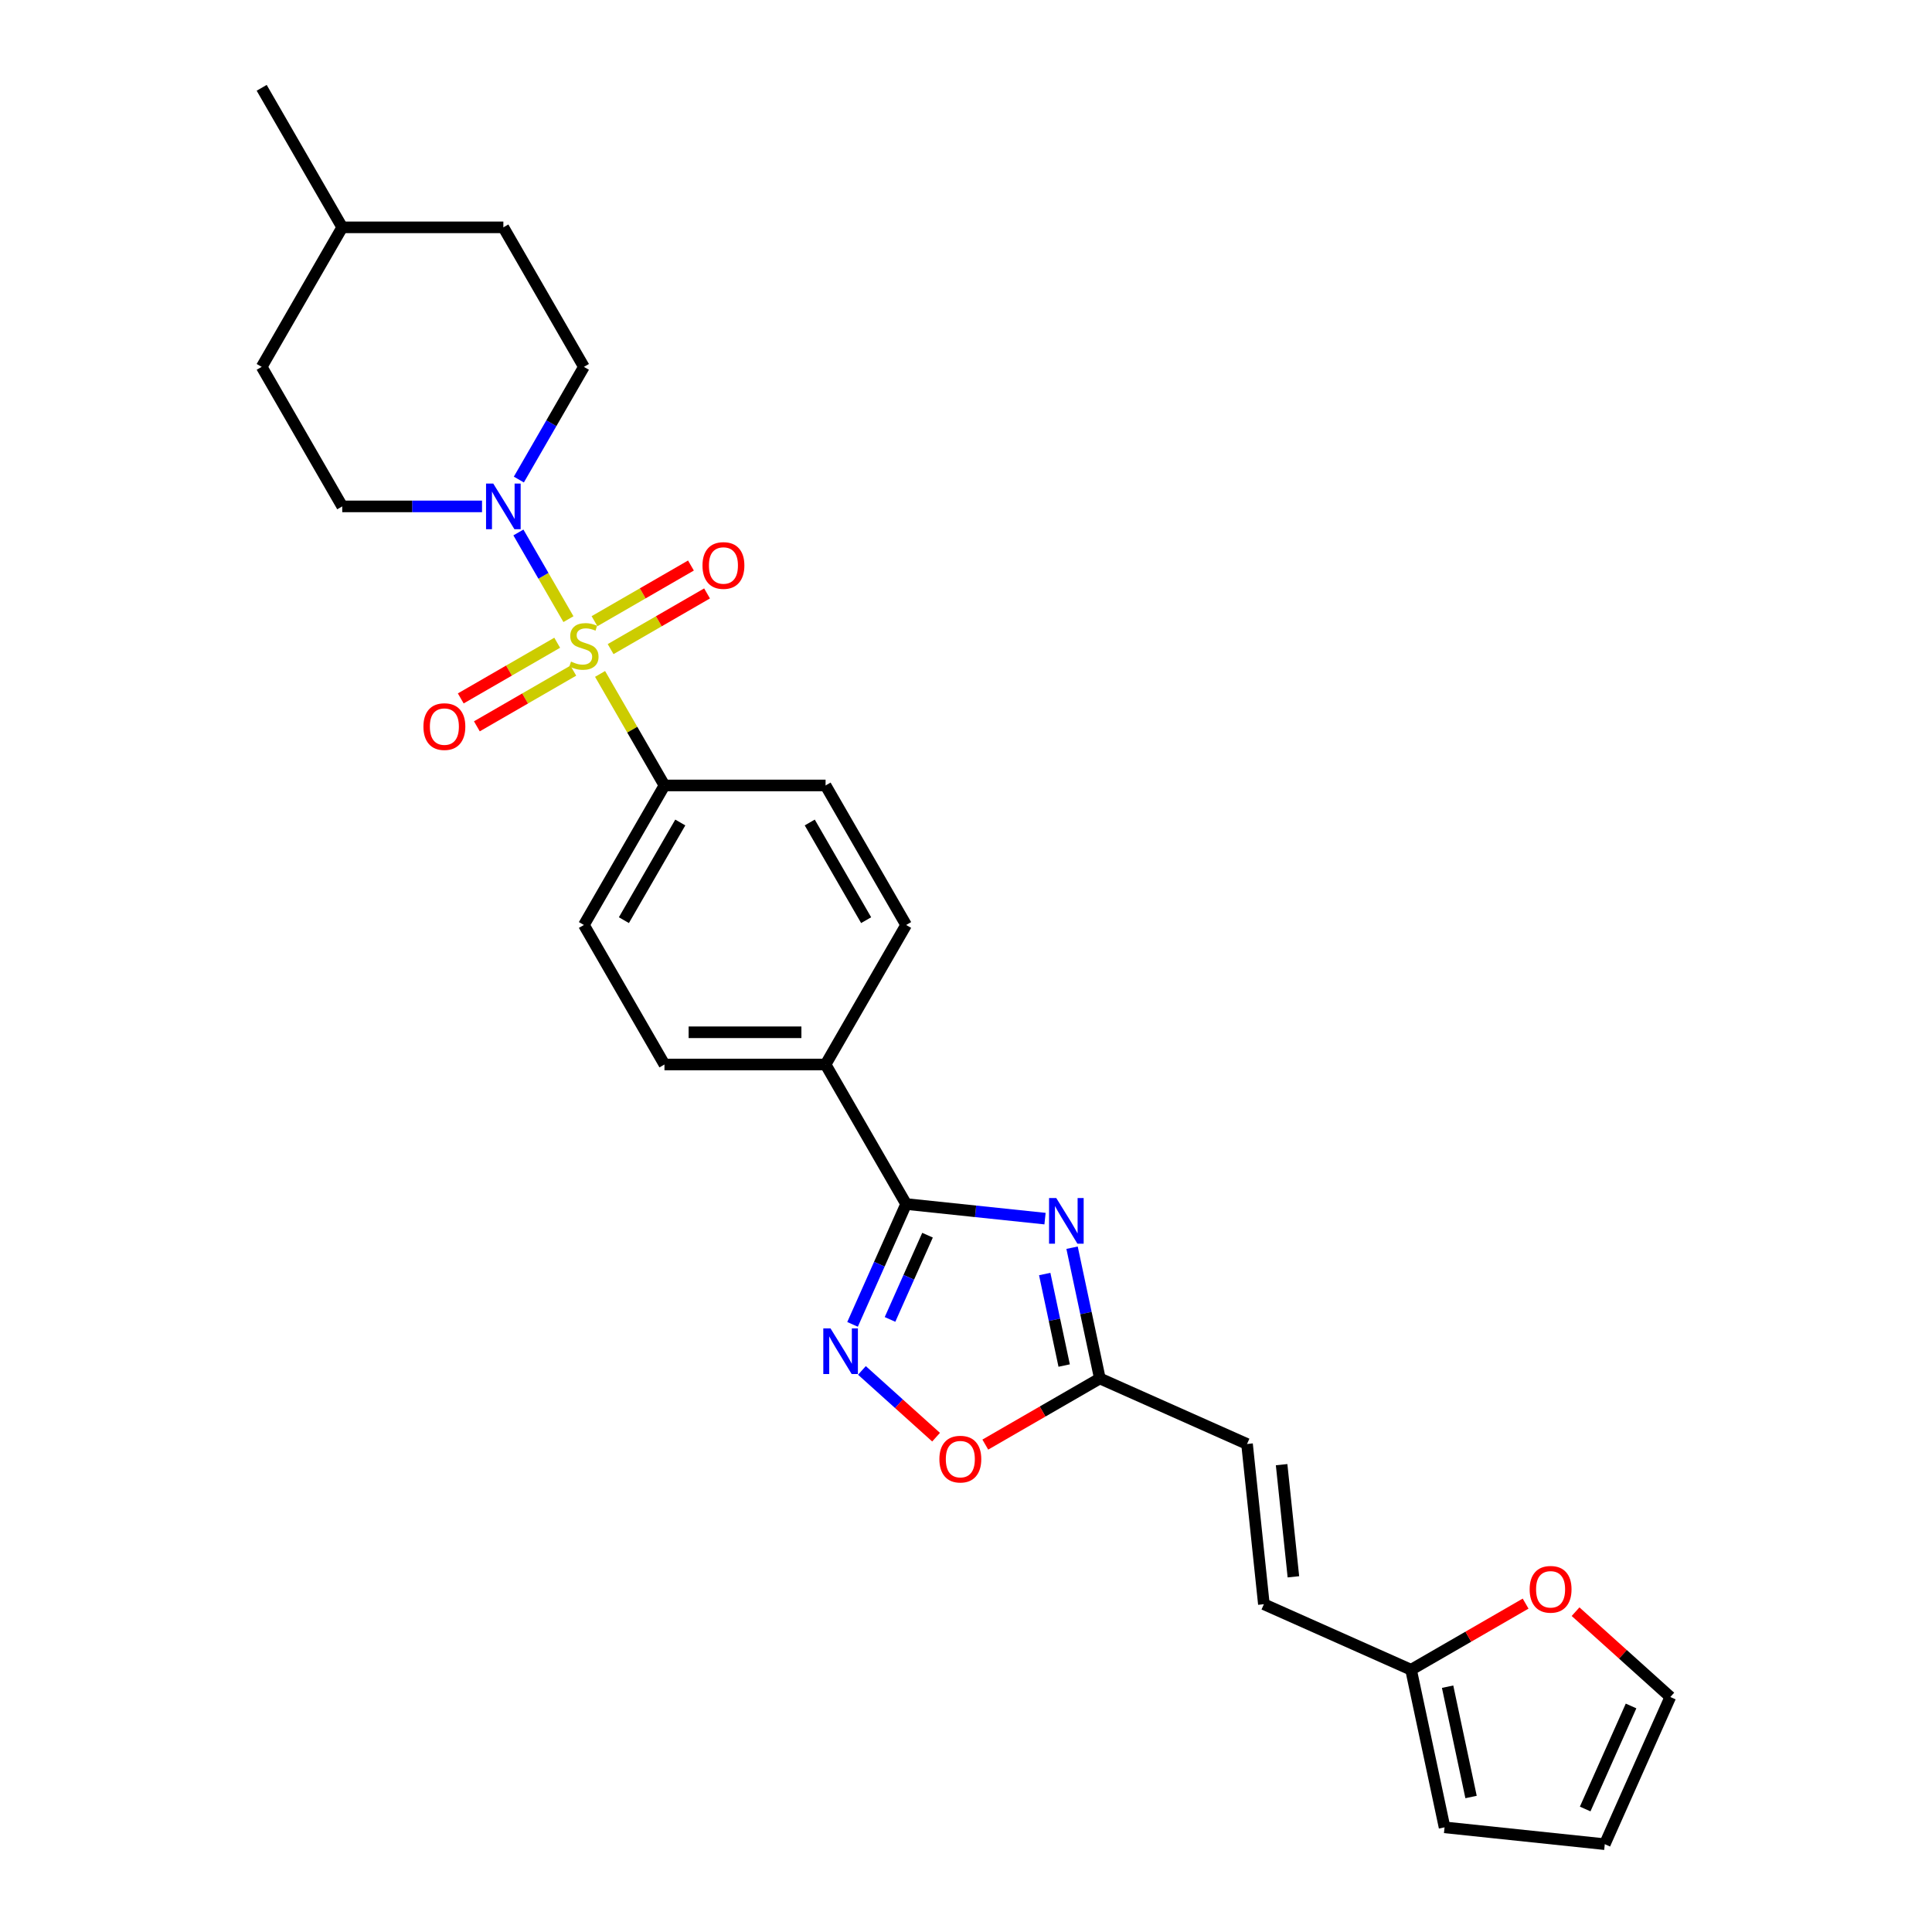 <?xml version='1.0' encoding='iso-8859-1'?>
<svg version='1.1' baseProfile='full'
              xmlns='http://www.w3.org/2000/svg'
                      xmlns:rdkit='http://www.rdkit.org/xml'
                      xmlns:xlink='http://www.w3.org/1999/xlink'
                  xml:space='preserve'
width='1000px' height='1000px' viewBox='0 0 1000 1000'>
<!-- END OF HEADER -->
<rect style='opacity:1.0;fill:#FFFFFF;stroke:none' width='1000' height='1000' x='0' y='0'> </rect>
<path class='bond-3' d='M 294.227,320.47 L 281.275,298.037' style='fill:none;fill-rule:evenodd;stroke:#CCCC00;stroke-width:6px;stroke-linecap:butt;stroke-linejoin:miter;stroke-opacity:1' />
<path class='bond-3' d='M 281.275,298.037 L 268.324,275.603' style='fill:none;fill-rule:evenodd;stroke:#0000FF;stroke-width:6px;stroke-linecap:butt;stroke-linejoin:miter;stroke-opacity:1' />
<path class='bond-6' d='M 310.597,348.823 L 327.261,377.685' style='fill:none;fill-rule:evenodd;stroke:#CCCC00;stroke-width:6px;stroke-linecap:butt;stroke-linejoin:miter;stroke-opacity:1' />
<path class='bond-6' d='M 327.261,377.685 L 343.924,406.548' style='fill:none;fill-rule:evenodd;stroke:#000000;stroke-width:6px;stroke-linecap:butt;stroke-linejoin:miter;stroke-opacity:1' />
<path class='bond-7' d='M 316.055,335.976 L 341.013,321.567' style='fill:none;fill-rule:evenodd;stroke:#CCCC00;stroke-width:6px;stroke-linecap:butt;stroke-linejoin:miter;stroke-opacity:1' />
<path class='bond-7' d='M 341.013,321.567 L 365.97,307.157' style='fill:none;fill-rule:evenodd;stroke:#FF0000;stroke-width:6px;stroke-linecap:butt;stroke-linejoin:miter;stroke-opacity:1' />
<path class='bond-7' d='M 307.716,321.532 L 332.674,307.123' style='fill:none;fill-rule:evenodd;stroke:#CCCC00;stroke-width:6px;stroke-linecap:butt;stroke-linejoin:miter;stroke-opacity:1' />
<path class='bond-7' d='M 332.674,307.123 L 357.631,292.714' style='fill:none;fill-rule:evenodd;stroke:#FF0000;stroke-width:6px;stroke-linecap:butt;stroke-linejoin:miter;stroke-opacity:1' />
<path class='bond-8' d='M 288.403,332.683 L 263.445,347.092' style='fill:none;fill-rule:evenodd;stroke:#CCCC00;stroke-width:6px;stroke-linecap:butt;stroke-linejoin:miter;stroke-opacity:1' />
<path class='bond-8' d='M 263.445,347.092 L 238.488,361.501' style='fill:none;fill-rule:evenodd;stroke:#FF0000;stroke-width:6px;stroke-linecap:butt;stroke-linejoin:miter;stroke-opacity:1' />
<path class='bond-8' d='M 296.742,347.127 L 271.784,361.536' style='fill:none;fill-rule:evenodd;stroke:#CCCC00;stroke-width:6px;stroke-linecap:butt;stroke-linejoin:miter;stroke-opacity:1' />
<path class='bond-8' d='M 271.784,361.536 L 246.827,375.945' style='fill:none;fill-rule:evenodd;stroke:#FF0000;stroke-width:6px;stroke-linecap:butt;stroke-linejoin:miter;stroke-opacity:1' />
<path class='bond-0' d='M 540.904,630.76 L 504.958,626.982' style='fill:none;fill-rule:evenodd;stroke:#0000FF;stroke-width:6px;stroke-linecap:butt;stroke-linejoin:miter;stroke-opacity:1' />
<path class='bond-0' d='M 504.958,626.982 L 469.011,623.204' style='fill:none;fill-rule:evenodd;stroke:#000000;stroke-width:6px;stroke-linecap:butt;stroke-linejoin:miter;stroke-opacity:1' />
<path class='bond-4' d='M 554.898,645.814 L 562.091,679.652' style='fill:none;fill-rule:evenodd;stroke:#0000FF;stroke-width:6px;stroke-linecap:butt;stroke-linejoin:miter;stroke-opacity:1' />
<path class='bond-4' d='M 562.091,679.652 L 569.283,713.49' style='fill:none;fill-rule:evenodd;stroke:#000000;stroke-width:6px;stroke-linecap:butt;stroke-linejoin:miter;stroke-opacity:1' />
<path class='bond-4' d='M 540.742,659.433 L 545.777,683.119' style='fill:none;fill-rule:evenodd;stroke:#0000FF;stroke-width:6px;stroke-linecap:butt;stroke-linejoin:miter;stroke-opacity:1' />
<path class='bond-4' d='M 545.777,683.119 L 550.812,706.806' style='fill:none;fill-rule:evenodd;stroke:#000000;stroke-width:6px;stroke-linecap:butt;stroke-linejoin:miter;stroke-opacity:1' />
<path class='bond-1' d='M 469.011,623.204 L 427.315,550.985' style='fill:none;fill-rule:evenodd;stroke:#000000;stroke-width:6px;stroke-linecap:butt;stroke-linejoin:miter;stroke-opacity:1' />
<path class='bond-2' d='M 469.011,623.204 L 455.145,654.348' style='fill:none;fill-rule:evenodd;stroke:#000000;stroke-width:6px;stroke-linecap:butt;stroke-linejoin:miter;stroke-opacity:1' />
<path class='bond-2' d='M 455.145,654.348 L 441.278,685.493' style='fill:none;fill-rule:evenodd;stroke:#0000FF;stroke-width:6px;stroke-linecap:butt;stroke-linejoin:miter;stroke-opacity:1' />
<path class='bond-2' d='M 480.087,639.331 L 470.381,661.132' style='fill:none;fill-rule:evenodd;stroke:#000000;stroke-width:6px;stroke-linecap:butt;stroke-linejoin:miter;stroke-opacity:1' />
<path class='bond-2' d='M 470.381,661.132 L 460.675,682.933' style='fill:none;fill-rule:evenodd;stroke:#0000FF;stroke-width:6px;stroke-linecap:butt;stroke-linejoin:miter;stroke-opacity:1' />
<path class='bond-5' d='M 446.134,709.327 L 465.322,726.604' style='fill:none;fill-rule:evenodd;stroke:#0000FF;stroke-width:6px;stroke-linecap:butt;stroke-linejoin:miter;stroke-opacity:1' />
<path class='bond-5' d='M 465.322,726.604 L 484.51,743.881' style='fill:none;fill-rule:evenodd;stroke:#FF0000;stroke-width:6px;stroke-linecap:butt;stroke-linejoin:miter;stroke-opacity:1' />
<path class='bond-14' d='M 268.555,248.218 L 285.392,219.055' style='fill:none;fill-rule:evenodd;stroke:#0000FF;stroke-width:6px;stroke-linecap:butt;stroke-linejoin:miter;stroke-opacity:1' />
<path class='bond-14' d='M 285.392,219.055 L 302.229,189.892' style='fill:none;fill-rule:evenodd;stroke:#000000;stroke-width:6px;stroke-linecap:butt;stroke-linejoin:miter;stroke-opacity:1' />
<path class='bond-15' d='M 249.493,262.111 L 213.318,262.111' style='fill:none;fill-rule:evenodd;stroke:#0000FF;stroke-width:6px;stroke-linecap:butt;stroke-linejoin:miter;stroke-opacity:1' />
<path class='bond-15' d='M 213.318,262.111 L 177.143,262.111' style='fill:none;fill-rule:evenodd;stroke:#000000;stroke-width:6px;stroke-linecap:butt;stroke-linejoin:miter;stroke-opacity:1' />
<path class='bond-10' d='M 569.283,713.49 L 645.464,747.408' style='fill:none;fill-rule:evenodd;stroke:#000000;stroke-width:6px;stroke-linecap:butt;stroke-linejoin:miter;stroke-opacity:1' />
<path class='bond-29' d='M 569.283,713.49 L 539.637,730.606' style='fill:none;fill-rule:evenodd;stroke:#000000;stroke-width:6px;stroke-linecap:butt;stroke-linejoin:miter;stroke-opacity:1' />
<path class='bond-29' d='M 539.637,730.606 L 509.99,747.722' style='fill:none;fill-rule:evenodd;stroke:#FF0000;stroke-width:6px;stroke-linecap:butt;stroke-linejoin:miter;stroke-opacity:1' />
<path class='bond-19' d='M 343.924,406.548 L 302.229,478.767' style='fill:none;fill-rule:evenodd;stroke:#000000;stroke-width:6px;stroke-linecap:butt;stroke-linejoin:miter;stroke-opacity:1' />
<path class='bond-19' d='M 352.114,425.72 L 322.927,476.273' style='fill:none;fill-rule:evenodd;stroke:#000000;stroke-width:6px;stroke-linecap:butt;stroke-linejoin:miter;stroke-opacity:1' />
<path class='bond-20' d='M 343.924,406.548 L 427.315,406.548' style='fill:none;fill-rule:evenodd;stroke:#000000;stroke-width:6px;stroke-linecap:butt;stroke-linejoin:miter;stroke-opacity:1' />
<path class='bond-9' d='M 730.363,864.26 L 654.181,830.342' style='fill:none;fill-rule:evenodd;stroke:#000000;stroke-width:6px;stroke-linecap:butt;stroke-linejoin:miter;stroke-opacity:1' />
<path class='bond-13' d='M 730.363,864.26 L 760.009,847.144' style='fill:none;fill-rule:evenodd;stroke:#000000;stroke-width:6px;stroke-linecap:butt;stroke-linejoin:miter;stroke-opacity:1' />
<path class='bond-13' d='M 760.009,847.144 L 789.656,830.027' style='fill:none;fill-rule:evenodd;stroke:#FF0000;stroke-width:6px;stroke-linecap:butt;stroke-linejoin:miter;stroke-opacity:1' />
<path class='bond-16' d='M 730.363,864.26 L 747.701,945.829' style='fill:none;fill-rule:evenodd;stroke:#000000;stroke-width:6px;stroke-linecap:butt;stroke-linejoin:miter;stroke-opacity:1' />
<path class='bond-16' d='M 749.277,873.028 L 761.414,930.126' style='fill:none;fill-rule:evenodd;stroke:#000000;stroke-width:6px;stroke-linecap:butt;stroke-linejoin:miter;stroke-opacity:1' />
<path class='bond-12' d='M 645.464,747.408 L 654.181,830.342' style='fill:none;fill-rule:evenodd;stroke:#000000;stroke-width:6px;stroke-linecap:butt;stroke-linejoin:miter;stroke-opacity:1' />
<path class='bond-12' d='M 663.359,758.105 L 669.461,816.158' style='fill:none;fill-rule:evenodd;stroke:#000000;stroke-width:6px;stroke-linecap:butt;stroke-linejoin:miter;stroke-opacity:1' />
<path class='bond-11' d='M 427.315,550.985 L 469.011,478.767' style='fill:none;fill-rule:evenodd;stroke:#000000;stroke-width:6px;stroke-linecap:butt;stroke-linejoin:miter;stroke-opacity:1' />
<path class='bond-27' d='M 427.315,550.985 L 343.924,550.985' style='fill:none;fill-rule:evenodd;stroke:#000000;stroke-width:6px;stroke-linecap:butt;stroke-linejoin:miter;stroke-opacity:1' />
<path class='bond-27' d='M 414.807,534.307 L 356.433,534.307' style='fill:none;fill-rule:evenodd;stroke:#000000;stroke-width:6px;stroke-linecap:butt;stroke-linejoin:miter;stroke-opacity:1' />
<path class='bond-17' d='M 815.507,834.203 L 840.03,856.283' style='fill:none;fill-rule:evenodd;stroke:#FF0000;stroke-width:6px;stroke-linecap:butt;stroke-linejoin:miter;stroke-opacity:1' />
<path class='bond-17' d='M 840.03,856.283 L 864.553,878.364' style='fill:none;fill-rule:evenodd;stroke:#000000;stroke-width:6px;stroke-linecap:butt;stroke-linejoin:miter;stroke-opacity:1' />
<path class='bond-24' d='M 302.229,189.892 L 260.534,117.673' style='fill:none;fill-rule:evenodd;stroke:#000000;stroke-width:6px;stroke-linecap:butt;stroke-linejoin:miter;stroke-opacity:1' />
<path class='bond-23' d='M 177.143,262.111 L 135.447,189.892' style='fill:none;fill-rule:evenodd;stroke:#000000;stroke-width:6px;stroke-linecap:butt;stroke-linejoin:miter;stroke-opacity:1' />
<path class='bond-18' d='M 747.701,945.829 L 830.635,954.545' style='fill:none;fill-rule:evenodd;stroke:#000000;stroke-width:6px;stroke-linecap:butt;stroke-linejoin:miter;stroke-opacity:1' />
<path class='bond-30' d='M 864.553,878.364 L 830.635,954.545' style='fill:none;fill-rule:evenodd;stroke:#000000;stroke-width:6px;stroke-linecap:butt;stroke-linejoin:miter;stroke-opacity:1' />
<path class='bond-30' d='M 844.229,883.008 L 820.486,936.335' style='fill:none;fill-rule:evenodd;stroke:#000000;stroke-width:6px;stroke-linecap:butt;stroke-linejoin:miter;stroke-opacity:1' />
<path class='bond-21' d='M 302.229,478.767 L 343.924,550.985' style='fill:none;fill-rule:evenodd;stroke:#000000;stroke-width:6px;stroke-linecap:butt;stroke-linejoin:miter;stroke-opacity:1' />
<path class='bond-22' d='M 427.315,406.548 L 469.011,478.767' style='fill:none;fill-rule:evenodd;stroke:#000000;stroke-width:6px;stroke-linecap:butt;stroke-linejoin:miter;stroke-opacity:1' />
<path class='bond-22' d='M 419.126,425.72 L 448.313,476.273' style='fill:none;fill-rule:evenodd;stroke:#000000;stroke-width:6px;stroke-linecap:butt;stroke-linejoin:miter;stroke-opacity:1' />
<path class='bond-25' d='M 135.447,189.892 L 177.143,117.673' style='fill:none;fill-rule:evenodd;stroke:#000000;stroke-width:6px;stroke-linecap:butt;stroke-linejoin:miter;stroke-opacity:1' />
<path class='bond-28' d='M 260.534,117.673 L 177.143,117.673' style='fill:none;fill-rule:evenodd;stroke:#000000;stroke-width:6px;stroke-linecap:butt;stroke-linejoin:miter;stroke-opacity:1' />
<path class='bond-26' d='M 177.143,117.673 L 135.447,45.455' style='fill:none;fill-rule:evenodd;stroke:#000000;stroke-width:6px;stroke-linecap:butt;stroke-linejoin:miter;stroke-opacity:1' />
<path  class='atom-0' d='M 295.558 342.435
Q 295.825 342.535, 296.925 343.002
Q 298.026 343.469, 299.227 343.769
Q 300.461 344.036, 301.662 344.036
Q 303.897 344.036, 305.198 342.969
Q 306.499 341.868, 306.499 339.967
Q 306.499 338.666, 305.831 337.865
Q 305.198 337.065, 304.197 336.631
Q 303.196 336.197, 301.529 335.697
Q 299.427 335.063, 298.16 334.463
Q 296.925 333.862, 296.025 332.595
Q 295.157 331.327, 295.157 329.192
Q 295.157 326.224, 297.159 324.389
Q 299.194 322.555, 303.196 322.555
Q 305.932 322.555, 309.034 323.855
L 308.267 326.424
Q 305.431 325.256, 303.296 325.256
Q 300.995 325.256, 299.727 326.224
Q 298.46 327.158, 298.493 328.792
Q 298.493 330.06, 299.127 330.827
Q 299.794 331.594, 300.728 332.028
Q 301.695 332.461, 303.296 332.962
Q 305.431 333.629, 306.699 334.296
Q 307.966 334.963, 308.867 336.331
Q 309.801 337.665, 309.801 339.967
Q 309.801 343.236, 307.599 345.003
Q 305.431 346.738, 301.795 346.738
Q 299.694 346.738, 298.093 346.271
Q 296.525 345.837, 294.657 345.07
L 295.558 342.435
' fill='#CCCC00'/>
<path  class='atom-1' d='M 546.725 620.113
L 554.464 632.621
Q 555.231 633.856, 556.465 636.09
Q 557.699 638.325, 557.766 638.459
L 557.766 620.113
L 560.901 620.113
L 560.901 643.729
L 557.666 643.729
L 549.36 630.053
Q 548.393 628.452, 547.359 626.617
Q 546.358 624.783, 546.058 624.216
L 546.058 643.729
L 542.989 643.729
L 542.989 620.113
L 546.725 620.113
' fill='#0000FF'/>
<path  class='atom-3' d='M 429.873 687.577
L 437.611 700.086
Q 438.378 701.32, 439.613 703.555
Q 440.847 705.79, 440.913 705.923
L 440.913 687.577
L 444.049 687.577
L 444.049 711.194
L 440.813 711.194
L 432.508 697.518
Q 431.54 695.917, 430.506 694.082
Q 429.506 692.247, 429.205 691.68
L 429.205 711.194
L 426.137 711.194
L 426.137 687.577
L 429.873 687.577
' fill='#0000FF'/>
<path  class='atom-4' d='M 255.313 250.302
L 263.052 262.811
Q 263.819 264.045, 265.053 266.28
Q 266.287 268.515, 266.354 268.649
L 266.354 250.302
L 269.49 250.302
L 269.49 273.919
L 266.254 273.919
L 257.948 260.243
Q 256.981 258.642, 255.947 256.807
Q 254.946 254.972, 254.646 254.405
L 254.646 273.919
L 251.577 273.919
L 251.577 250.302
L 255.313 250.302
' fill='#0000FF'/>
<path  class='atom-6' d='M 486.224 755.252
Q 486.224 749.581, 489.025 746.412
Q 491.827 743.243, 497.064 743.243
Q 502.301 743.243, 505.103 746.412
Q 507.905 749.581, 507.905 755.252
Q 507.905 760.989, 505.07 764.258
Q 502.235 767.494, 497.064 767.494
Q 491.861 767.494, 489.025 764.258
Q 486.224 761.022, 486.224 755.252
M 497.064 764.825
Q 500.667 764.825, 502.602 762.423
Q 504.57 759.988, 504.57 755.252
Q 504.57 750.615, 502.602 748.28
Q 500.667 745.912, 497.064 745.912
Q 493.462 745.912, 491.494 748.247
Q 489.559 750.582, 489.559 755.252
Q 489.559 760.022, 491.494 762.423
Q 493.462 764.825, 497.064 764.825
' fill='#FF0000'/>
<path  class='atom-8' d='M 363.607 292.701
Q 363.607 287.03, 366.409 283.861
Q 369.211 280.692, 374.448 280.692
Q 379.685 280.692, 382.487 283.861
Q 385.289 287.03, 385.289 292.701
Q 385.289 298.438, 382.453 301.707
Q 379.618 304.942, 374.448 304.942
Q 369.244 304.942, 366.409 301.707
Q 363.607 298.471, 363.607 292.701
M 374.448 302.274
Q 378.05 302.274, 379.985 299.872
Q 381.953 297.437, 381.953 292.701
Q 381.953 288.064, 379.985 285.729
Q 378.05 283.361, 374.448 283.361
Q 370.845 283.361, 368.877 285.696
Q 366.943 288.031, 366.943 292.701
Q 366.943 297.471, 368.877 299.872
Q 370.845 302.274, 374.448 302.274
' fill='#FF0000'/>
<path  class='atom-9' d='M 219.169 376.092
Q 219.169 370.421, 221.971 367.252
Q 224.773 364.083, 230.01 364.083
Q 235.247 364.083, 238.049 367.252
Q 240.851 370.421, 240.851 376.092
Q 240.851 381.829, 238.016 385.098
Q 235.181 388.333, 230.01 388.333
Q 224.807 388.333, 221.971 385.098
Q 219.169 381.862, 219.169 376.092
M 230.01 385.665
Q 233.613 385.665, 235.547 383.263
Q 237.515 380.828, 237.515 376.092
Q 237.515 371.455, 235.547 369.12
Q 233.613 366.752, 230.01 366.752
Q 226.408 366.752, 224.44 369.087
Q 222.505 371.422, 222.505 376.092
Q 222.505 380.862, 224.44 383.263
Q 226.408 385.665, 230.01 385.665
' fill='#FF0000'/>
<path  class='atom-14' d='M 791.741 822.631
Q 791.741 816.961, 794.542 813.792
Q 797.344 810.623, 802.581 810.623
Q 807.818 810.623, 810.62 813.792
Q 813.422 816.961, 813.422 822.631
Q 813.422 828.369, 810.587 831.637
Q 807.752 834.873, 802.581 834.873
Q 797.378 834.873, 794.542 831.637
Q 791.741 828.402, 791.741 822.631
M 802.581 832.205
Q 806.184 832.205, 808.119 829.803
Q 810.087 827.368, 810.087 822.631
Q 810.087 817.995, 808.119 815.66
Q 806.184 813.291, 802.581 813.291
Q 798.979 813.291, 797.011 815.626
Q 795.076 817.961, 795.076 822.631
Q 795.076 827.401, 797.011 829.803
Q 798.979 832.205, 802.581 832.205
' fill='#FF0000'/>
</svg>
